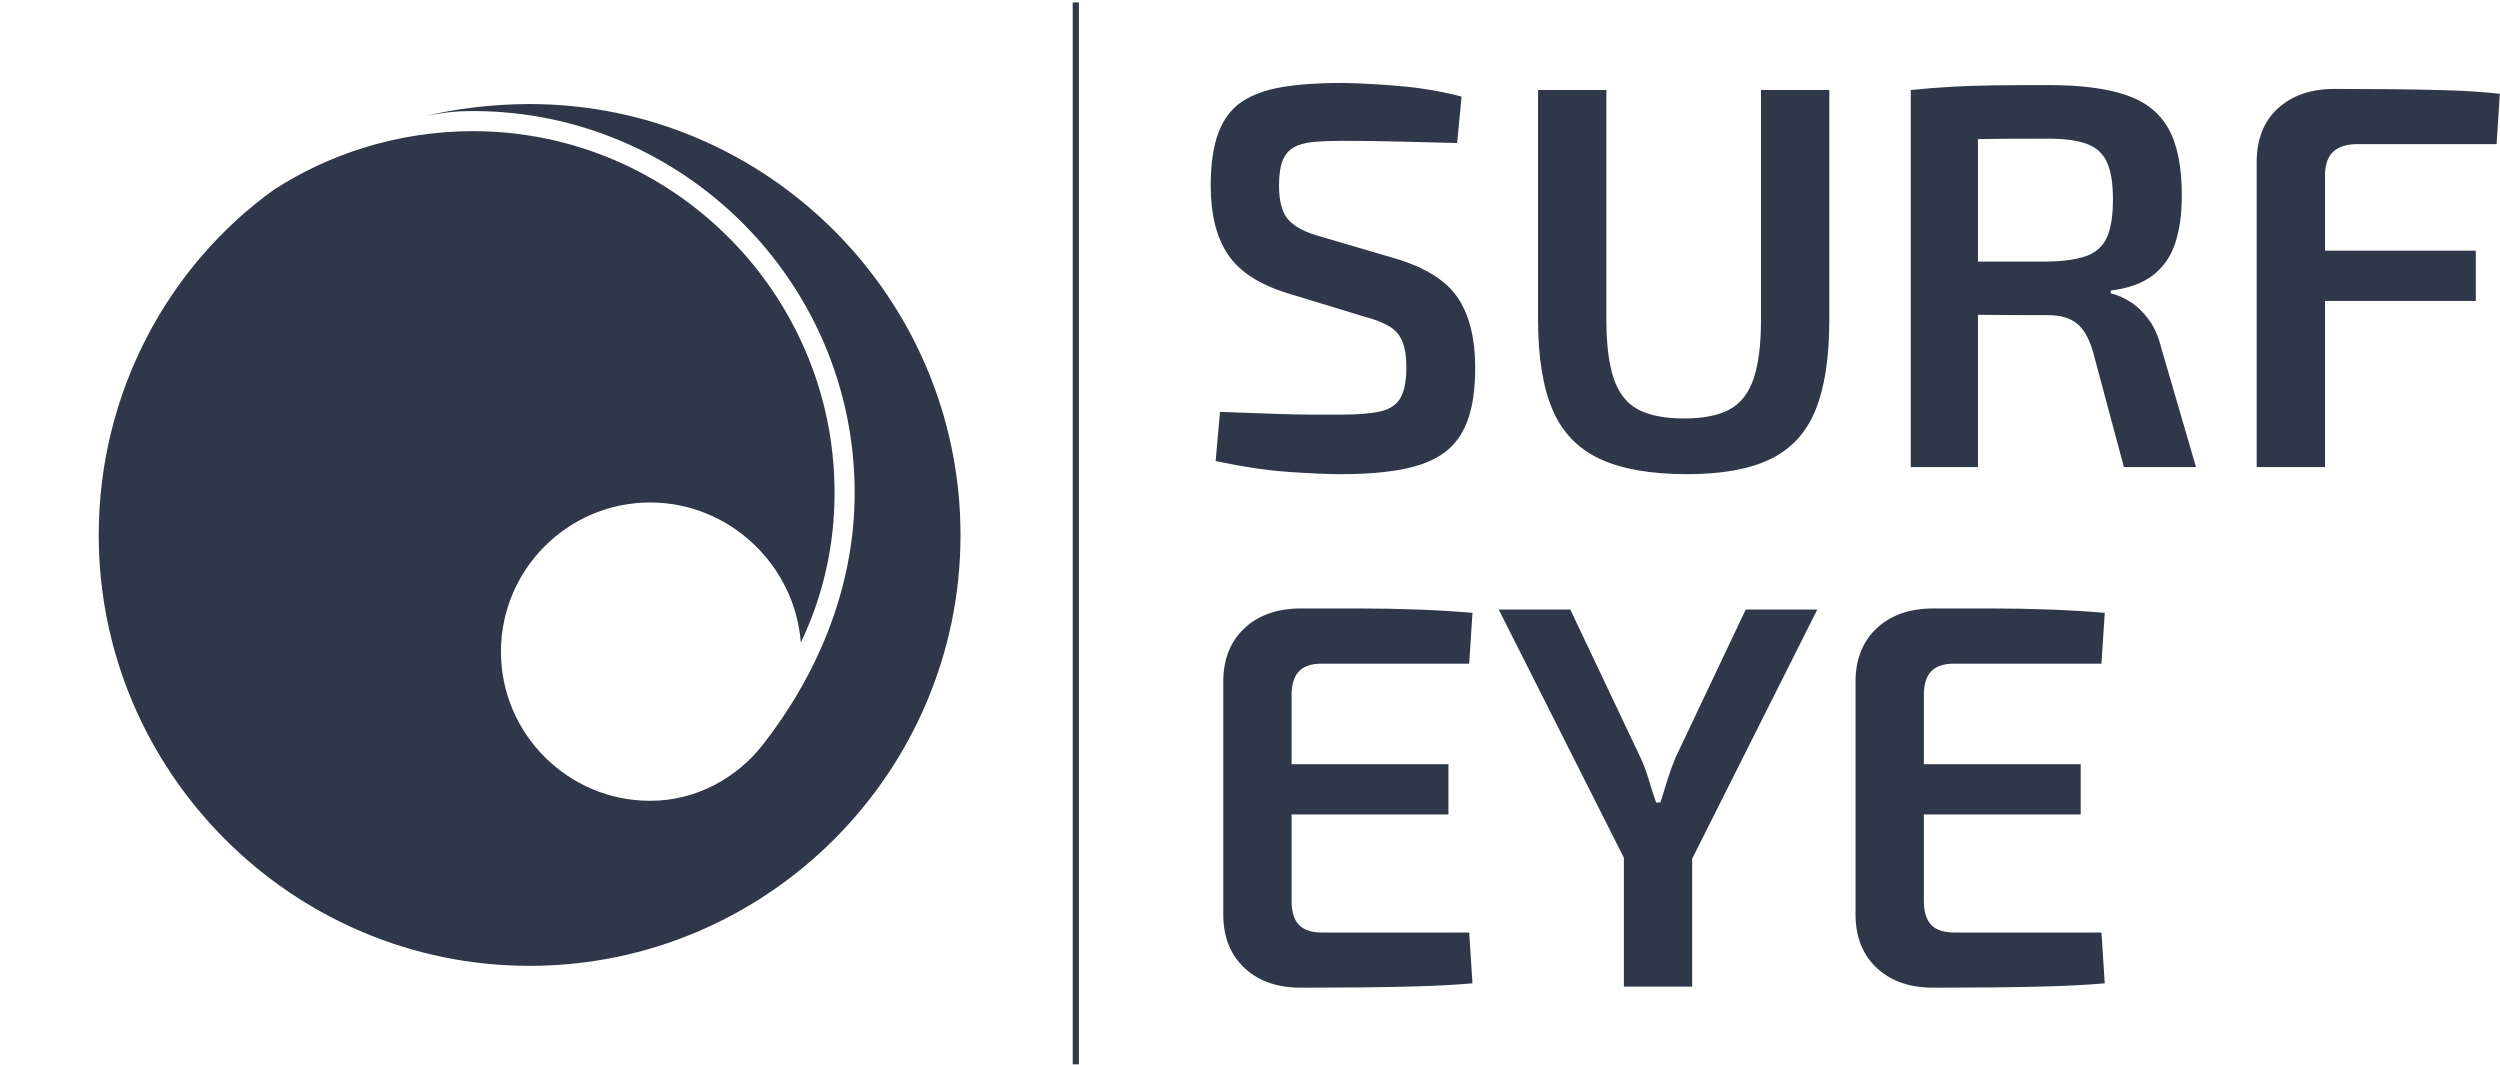 <svg width="937" height="399" viewBox="0 0 937 399" fill="none" xmlns="http://www.w3.org/2000/svg">
<path d="M403.214 0.929V398.911" stroke="#2E3848" stroke-width="2.327" stroke-miterlimit="10" stroke-linejoin="round"/>
<path d="M503.142 31.073C510.107 31.206 517.444 31.615 525.154 32.3C532.869 32.985 540.416 34.282 547.792 36.191L546.146 53.602C540.279 53.462 533.488 53.293 525.772 53.093C518.056 52.887 510.649 52.784 503.552 52.784C499.181 52.784 495.46 52.92 492.387 53.193C489.314 53.465 486.82 54.147 484.904 55.238C482.995 56.329 481.595 58.002 480.704 60.257C479.819 62.512 479.377 65.618 479.377 69.576C479.377 75.722 480.64 80.092 483.168 82.686C485.695 85.281 489.826 87.329 495.56 88.832L523.417 97.024C534.612 100.437 542.325 105.385 546.555 111.871C550.792 118.356 552.911 126.994 552.911 137.782C552.911 145.838 551.953 152.46 550.038 157.648C548.128 162.836 545.192 166.864 541.228 169.731C537.27 172.598 532.081 174.646 525.663 175.877C519.25 177.107 511.537 177.722 502.524 177.722C497.881 177.722 491.496 177.45 483.368 176.904C475.246 176.359 465.997 174.992 455.62 172.804L457.256 154.375C465.312 154.648 472.07 154.887 477.531 155.093C482.998 155.293 487.711 155.393 491.669 155.393C495.627 155.393 499.315 155.393 502.733 155.393C509.013 155.393 513.925 154.984 517.471 154.166C521.023 153.347 523.514 151.641 524.944 149.047C526.381 146.453 527.099 142.698 527.099 137.782C527.099 133.552 526.587 130.242 525.563 127.854C524.538 125.46 522.865 123.581 520.544 122.217C518.223 120.847 515.219 119.687 511.534 118.735L482.659 109.925C472.009 106.646 464.533 101.8 460.229 95.388C455.926 88.969 453.774 80.365 453.774 69.576C453.774 61.521 454.729 54.932 456.638 49.811C458.553 44.689 461.49 40.798 465.448 38.137C469.412 35.476 474.5 33.633 480.713 32.609C486.926 31.585 494.402 31.073 503.142 31.073ZM685.628 33.736V119.753C685.628 133.821 683.922 145.089 680.51 153.557C677.097 162.018 671.5 168.161 663.717 171.986C655.935 175.81 645.488 177.722 632.378 177.722C618.722 177.722 607.797 175.81 599.602 171.986C591.414 168.161 585.51 162.018 581.891 153.557C578.273 145.089 576.464 133.821 576.464 119.753V33.736H602.066V119.753C602.066 129.039 602.987 136.416 604.83 141.883C606.673 147.344 609.709 151.202 613.94 153.457C618.177 155.705 623.913 156.83 631.151 156.83C638.388 156.83 644.088 155.705 648.252 153.457C652.416 151.202 655.419 147.344 657.262 141.883C659.105 136.416 660.026 129.039 660.026 119.753V33.736H685.628ZM768.176 31.891C779.917 31.891 789.439 33.121 796.743 35.582C804.052 38.037 809.38 42.234 812.726 48.174C816.072 54.114 817.745 62.478 817.745 73.267C817.745 80.365 816.89 86.408 815.181 91.396C813.472 96.379 810.671 100.337 806.78 103.27C802.889 106.204 797.667 108.08 791.115 108.898V109.925C793.436 110.471 795.858 111.528 798.379 113.098C800.907 114.668 803.228 116.89 805.344 119.763C807.465 122.629 809.071 126.315 810.162 130.818L823.063 175.059H796.034L784.351 131.436C782.854 126.521 780.808 123.072 778.214 121.09C775.62 119.108 772.068 118.117 767.558 118.117C758.685 118.117 751.105 118.084 744.82 118.017C738.54 117.95 733.319 117.85 729.155 117.717C724.991 117.577 721.339 117.508 718.199 117.508L718.817 98.042H767.558C773.704 97.909 778.55 97.194 782.096 95.897C785.648 94.6 788.175 92.278 789.678 88.932C791.182 85.587 791.933 80.841 791.933 74.695C791.933 68.688 791.182 64.048 789.678 60.775C788.175 57.496 785.648 55.208 782.096 53.911C778.55 52.614 773.704 51.965 767.558 51.965C755.545 51.965 745.235 52.035 736.628 52.175C728.027 52.308 722.157 52.441 719.017 52.575L716.153 33.736C721.615 33.191 726.767 32.782 731.609 32.509C736.458 32.23 741.75 32.057 747.484 31.991C753.224 31.924 760.121 31.891 768.176 31.891ZM741.347 33.736V175.059H716.153V33.736H741.347ZM874.889 33.327C881.853 33.327 888.917 33.361 896.082 33.427C903.252 33.494 910.353 33.63 917.384 33.836C924.415 34.042 930.936 34.485 936.949 35.164L935.713 54.011H883.69C879.592 54.011 876.519 54.969 874.471 56.884C872.428 58.793 871.407 61.797 871.407 65.894V175.059H845.804V60.766C845.804 52.165 848.465 45.444 853.787 40.601C859.115 35.752 866.149 33.327 874.889 33.327ZM849.286 93.951H927.93V112.789H849.286V93.951Z" fill="#2E3848"/>
<path d="M487.567 228.048C494.671 228.048 501.941 228.048 509.379 228.048C516.822 228.048 524.162 228.184 531.399 228.457C538.636 228.73 545.464 229.139 551.882 229.684L550.655 248.732H495.359C491.534 248.732 488.698 249.689 486.849 251.605C485.007 253.514 484.085 256.517 484.085 260.615V337.622C484.085 341.719 485.007 344.725 486.849 346.641C488.698 348.55 491.534 349.505 495.359 349.505H550.655L551.882 368.552C545.464 369.097 538.636 369.473 531.399 369.679C524.162 369.885 516.822 370.022 509.379 370.088C501.941 370.155 494.671 370.188 487.567 370.188C478.833 370.188 471.836 367.767 466.575 362.924C461.32 358.075 458.622 351.553 458.483 343.359V254.878C458.622 246.683 461.32 240.164 466.575 235.321C471.836 230.472 478.833 228.048 487.567 228.048ZM462.174 286.417H542.873V305.264H462.174V286.417ZM681.121 228.457L633.399 323.493H609.642L561.719 228.457H588.549L614.761 283.753C615.991 286.347 617.049 289.147 617.934 292.154C618.825 295.16 619.749 298.027 620.707 300.755H622.343C623.161 298.027 624.046 295.16 624.998 292.154C625.956 289.147 626.983 286.347 628.08 283.753L654.292 228.457H681.121ZM634.226 307.31V369.779H608.624V307.31H634.226ZM724.543 228.048C731.647 228.048 738.917 228.048 746.354 228.048C753.797 228.048 761.137 228.184 768.374 228.457C775.611 228.73 782.439 229.139 788.858 229.684L787.631 248.732H732.335C728.51 248.732 725.673 249.689 723.825 251.605C721.982 253.514 721.061 256.517 721.061 260.615V337.622C721.061 341.719 721.982 344.725 723.825 346.641C725.673 348.55 728.51 349.505 732.335 349.505H787.631L788.858 368.552C782.439 369.097 775.611 369.473 768.374 369.679C761.137 369.885 753.797 370.022 746.354 370.088C738.917 370.155 731.647 370.188 724.543 370.188C715.809 370.188 708.811 367.767 703.55 362.924C698.295 358.075 695.598 351.553 695.458 343.359V254.878C695.598 246.683 698.295 240.164 703.55 235.321C708.811 230.472 715.809 228.048 724.543 228.048ZM699.15 286.417H779.848V305.264H699.15V286.417Z" fill="#2E3848"/>
<path fill-rule="evenodd" clip-rule="evenodd" d="M159.478 43.489C169.753 40.954 183.908 39 198.5 39C287.45 39 360 111.55 360 200.5C360 289.455 287.45 362 198.5 362C109.55 362 37 289.45 37 200.5C37 147.051 63.188 99.53 102.484 71.232C123.207 57.718 149.268 49.156 177.261 49.156C251.912 49.156 312.795 110.039 312.795 184.69C312.795 204.517 308.499 223.372 300.139 240.871C297.984 211.9 273.49 188.331 243.663 188.331C212.867 188.331 187.755 213.444 187.755 244.239C187.755 275.03 212.868 300.141 243.663 300.141C261.463 300.141 276.5 291.115 285.784 279.275C305.722 253.841 320.326 221.161 320.326 184.686C320.326 105.887 256.058 41.624 177.264 41.624C172.34 41.62 167.468 41.875 159.484 43.485L159.478 43.489Z" fill="#2E3848"/>
</svg>
